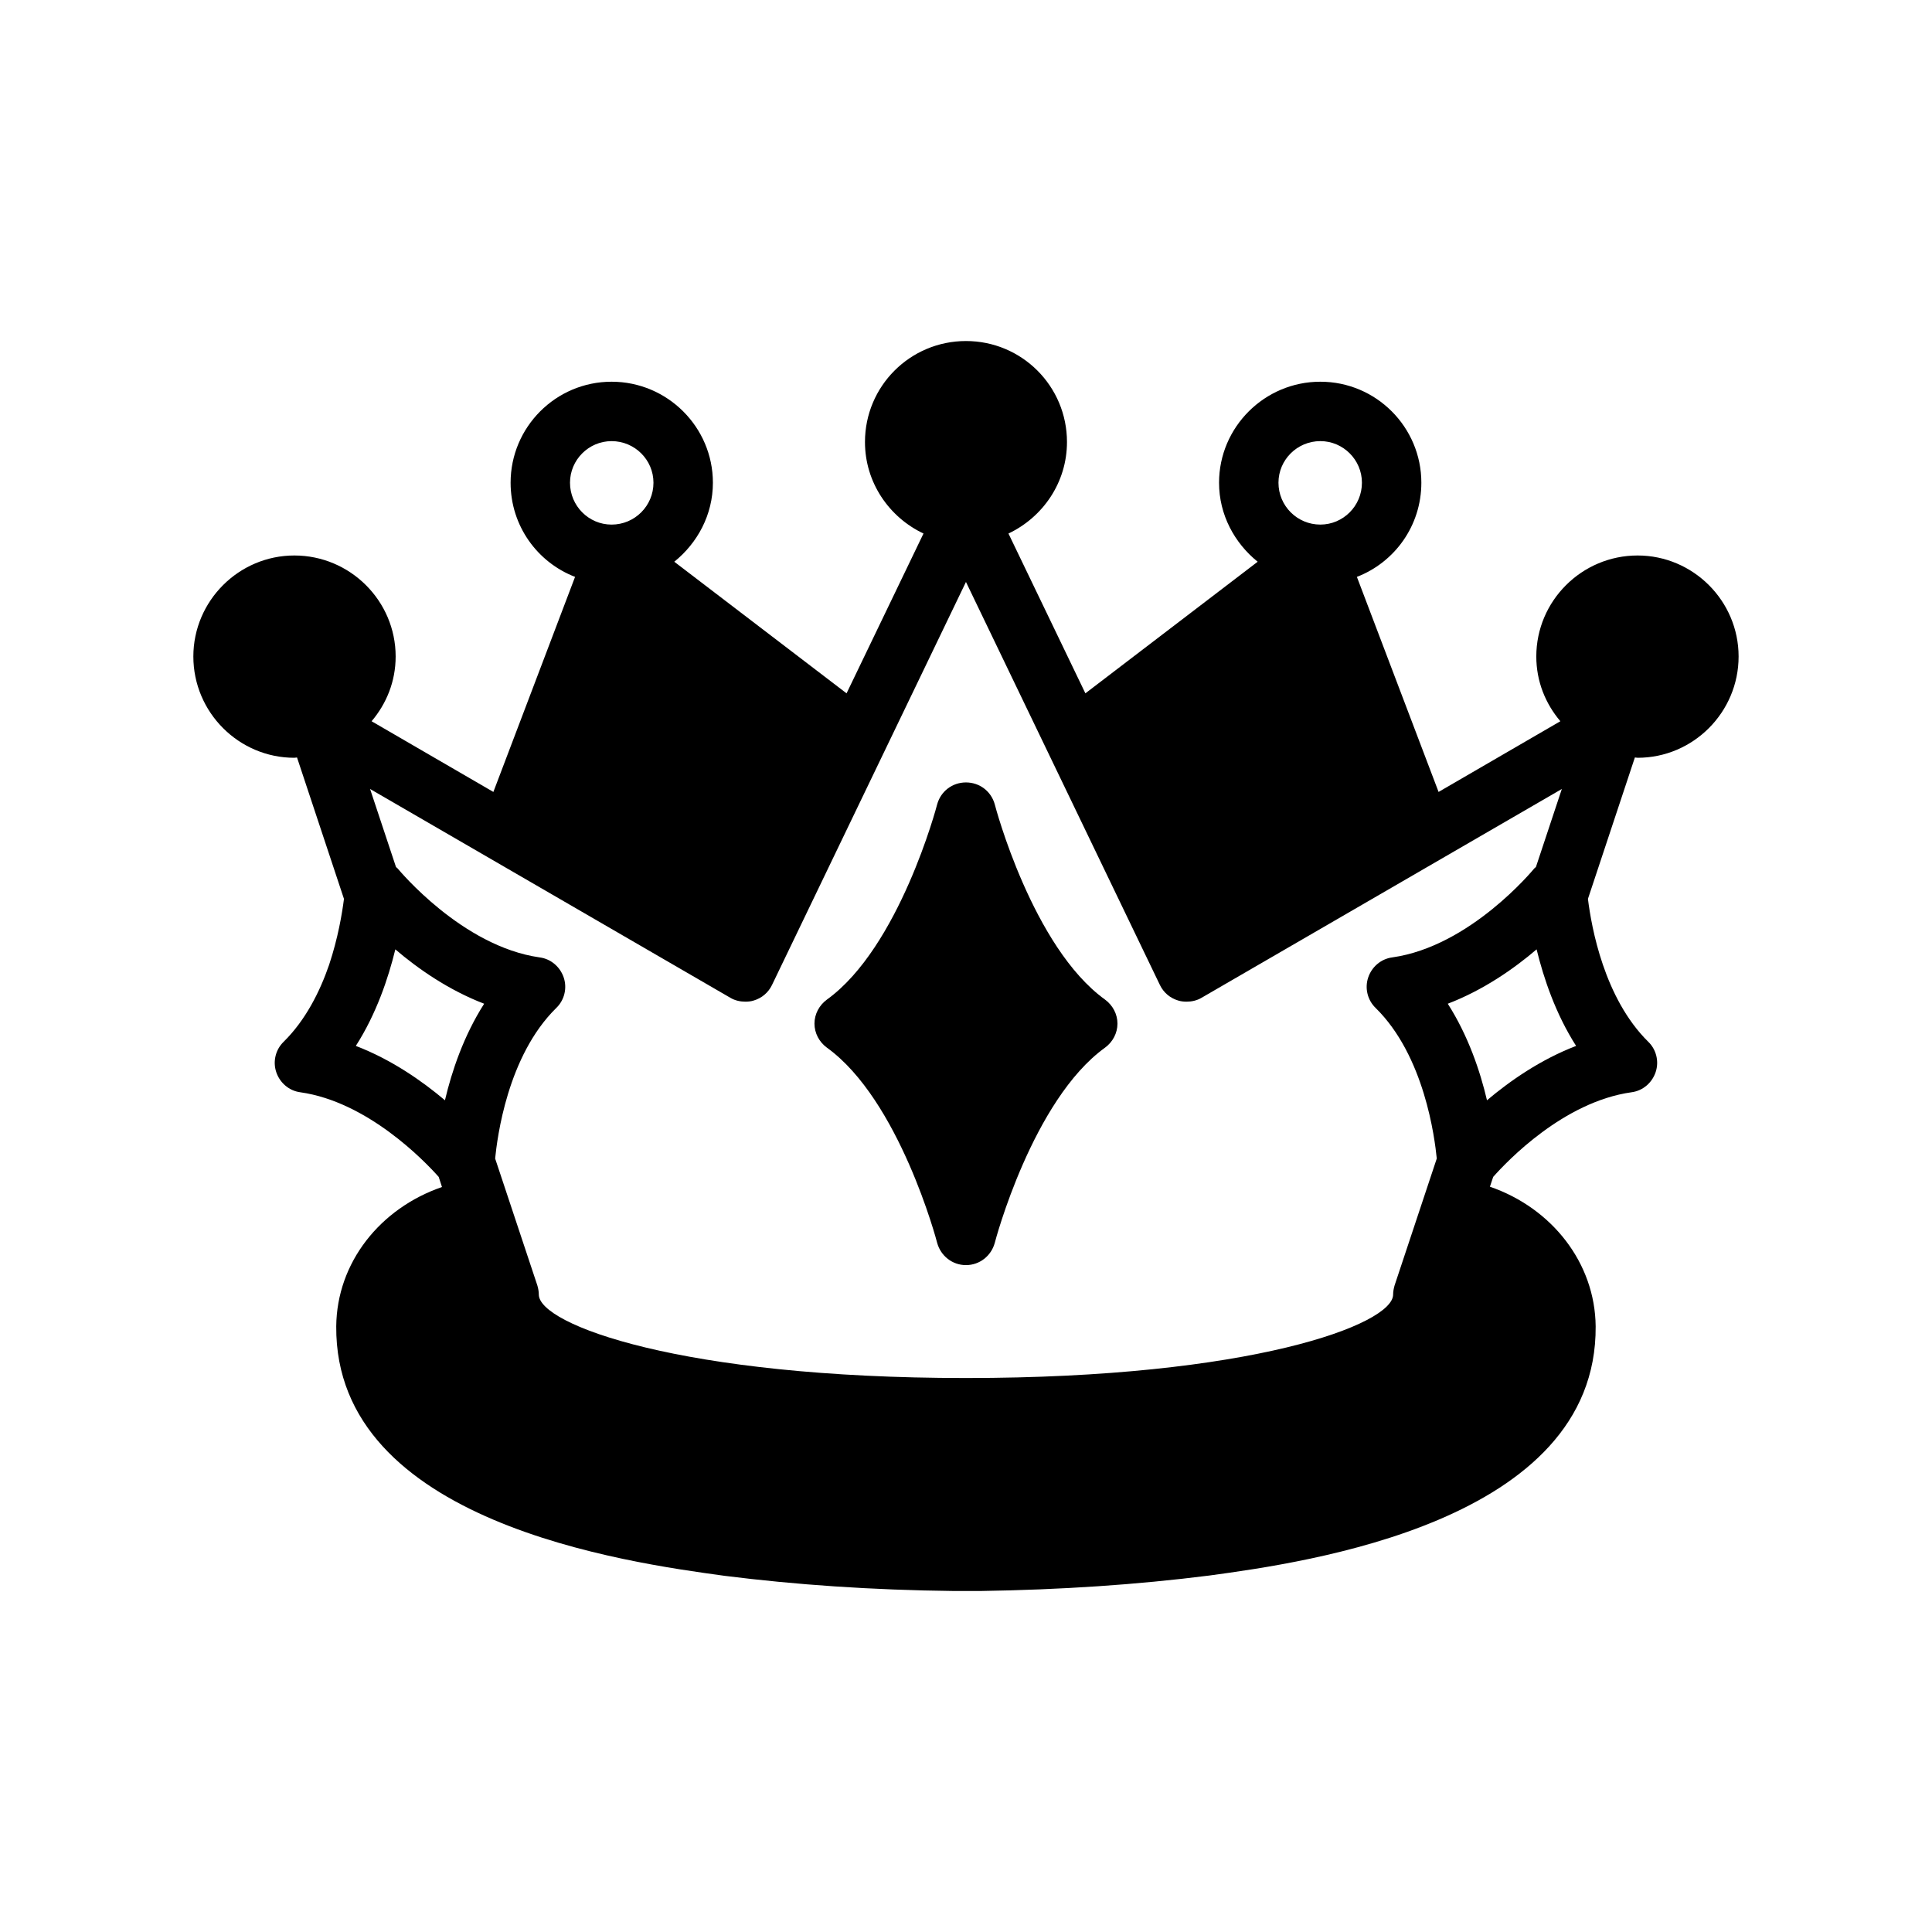 <?xml version="1.0" encoding="UTF-8"?>
<!-- Uploaded to: SVG Repo, www.svgrepo.com, Generator: SVG Repo Mixer Tools -->
<svg fill="#000000" width="800px" height="800px" version="1.1" viewBox="144 144 512 512" xmlns="http://www.w3.org/2000/svg">
 <g>
  <path d="m577.98 344.82c14.719 0 26.766-12.043 26.766-26.844 0-14.719-12.043-26.766-26.766-26.766-14.801 0-26.844 12.043-26.844 26.766 0 6.613 2.441 12.516 6.375 17.16l-32.273 18.734-21.648-56.992c9.996-3.856 17.082-13.539 17.082-24.953 0-14.719-11.965-26.766-26.766-26.766-14.801 0-26.844 12.043-26.844 26.766 0 8.5 4.094 15.98 10.234 20.941l-45.656 34.875-20.387-42.352c9.133-4.328 15.508-13.539 15.508-24.246 0-14.801-11.965-26.766-26.766-26.766s-26.766 11.965-26.766 26.766c0 10.707 6.375 19.918 15.508 24.246l-20.387 42.352-45.656-34.875c6.141-4.961 10.234-12.438 10.234-20.941 0-14.719-12.043-26.766-26.844-26.766-14.801 0-26.766 12.043-26.766 26.766 0 11.414 7.086 21.098 17.082 24.953l-21.648 56.992-32.273-18.734c3.938-4.644 6.375-10.547 6.375-17.16 0-14.719-12.043-26.766-26.844-26.766-14.719 0-26.766 12.043-26.766 26.766 0 14.801 12.043 26.844 26.766 26.844 0.234 0 0.473-0.078 0.707-0.078l12.438 37.473c-0.473 3.777-1.574 10.391-3.938 17.477-2.441 7.086-6.219 14.641-12.043 20.387-2.125 2.047-2.914 5.195-1.969 8.031 0.945 2.832 3.387 4.961 6.375 5.352 17.871 2.519 32.984 18.262 36.684 22.434l0.867 2.676c-16.453 5.668-27.867 20.074-28.023 36.918-0.395 51.957 76.988 62.582 102.96 66.125 18.734 2.363 39.047 3.777 60.691 4.016h7.086c21.176-0.316 41.328-1.652 60.613-4.094 25.426-3.465 102.81-14.09 102.41-66.047-0.156-16.766-11.57-31.332-28.023-37l0.867-2.598c3.699-4.172 18.656-19.918 36.684-22.434 2.992-0.395 5.434-2.519 6.375-5.352 0.945-2.832 0.156-5.984-1.969-8.031-11.652-11.492-15.035-30.23-15.98-37.863l12.438-37.473c0.238 0.004 0.477 0.082 0.711 0.082zm-84.074-83.918c6.062 0 11.02 4.961 11.02 11.02 0 6.141-4.961 11.098-11.02 11.098-6.141 0-11.098-4.961-11.098-11.098 0-6.059 4.961-11.02 11.098-11.02zm-198.85 11.023c0-6.062 4.961-11.02 11.02-11.02 6.141 0 11.098 4.961 11.098 11.02 0 6.141-4.961 11.098-11.098 11.098-6.059 0-11.02-4.957-11.02-11.098zm-33.141 163.66c-6.062-5.117-14.168-10.785-23.617-14.406 5.434-8.5 8.582-17.871 10.469-25.586 5.984 5.117 14.09 10.785 23.539 14.406-5.43 8.504-8.578 17.875-10.391 25.586zm251.67 49.043c-0.234 0.789-0.395 1.652-0.395 2.441 0 7.949-37.785 22.121-113.2 22.121s-113.2-14.168-113.2-22.121c0-0.789-0.156-1.652-0.395-2.441l-11.18-33.613c0.551-5.434 3.227-27.16 16.215-39.91 2.125-2.047 2.914-5.195 1.969-8.031-0.945-2.832-3.387-4.961-6.375-5.352-20.625-2.914-37.391-23.301-37.551-23.457-0.156-0.234-0.395-0.316-0.551-0.551l-6.848-20.625 95.488 55.34c1.18 0.707 2.598 1.023 3.938 1.023 0.789 0 1.574-0.078 2.281-0.316 2.125-0.629 3.856-2.125 4.801-4.094l51.406-106.82 51.406 106.82c0.945 1.969 2.676 3.465 4.801 4.094 0.707 0.234 1.496 0.316 2.281 0.316 1.34 0 2.754-0.316 3.938-1.023l95.488-55.34-6.848 20.625c-0.156 0.234-0.395 0.316-0.551 0.551-0.156 0.156-16.848 20.547-37.551 23.457-2.992 0.395-5.434 2.519-6.375 5.352-0.945 2.832-0.156 5.984 1.969 8.031 12.988 12.754 15.664 34.48 16.215 39.91zm24.48-49.043c-1.812-7.715-4.961-17.082-10.391-25.586 9.445-3.621 17.555-9.289 23.539-14.406 1.891 7.715 5.039 17.082 10.469 25.586-9.449 3.625-17.555 9.293-23.617 14.406z"/>
  <path d="m440.14 415.27c0 2.519-1.258 4.879-3.305 6.375-19.207 13.855-29.125 51.324-29.207 51.719-0.945 3.465-4.016 5.902-7.637 5.902s-6.691-2.441-7.637-5.902c-0.078-0.395-9.996-37.863-29.207-51.719-2.047-1.496-3.305-3.856-3.305-6.375s1.258-4.879 3.305-6.375c19.207-13.855 29.125-51.324 29.207-51.719 0.945-3.465 4.016-5.824 7.637-5.824s6.691 2.363 7.637 5.824c0.078 0.395 9.996 37.863 29.207 51.719 2.047 1.496 3.305 3.856 3.305 6.375z"/>
 </g>
</svg>